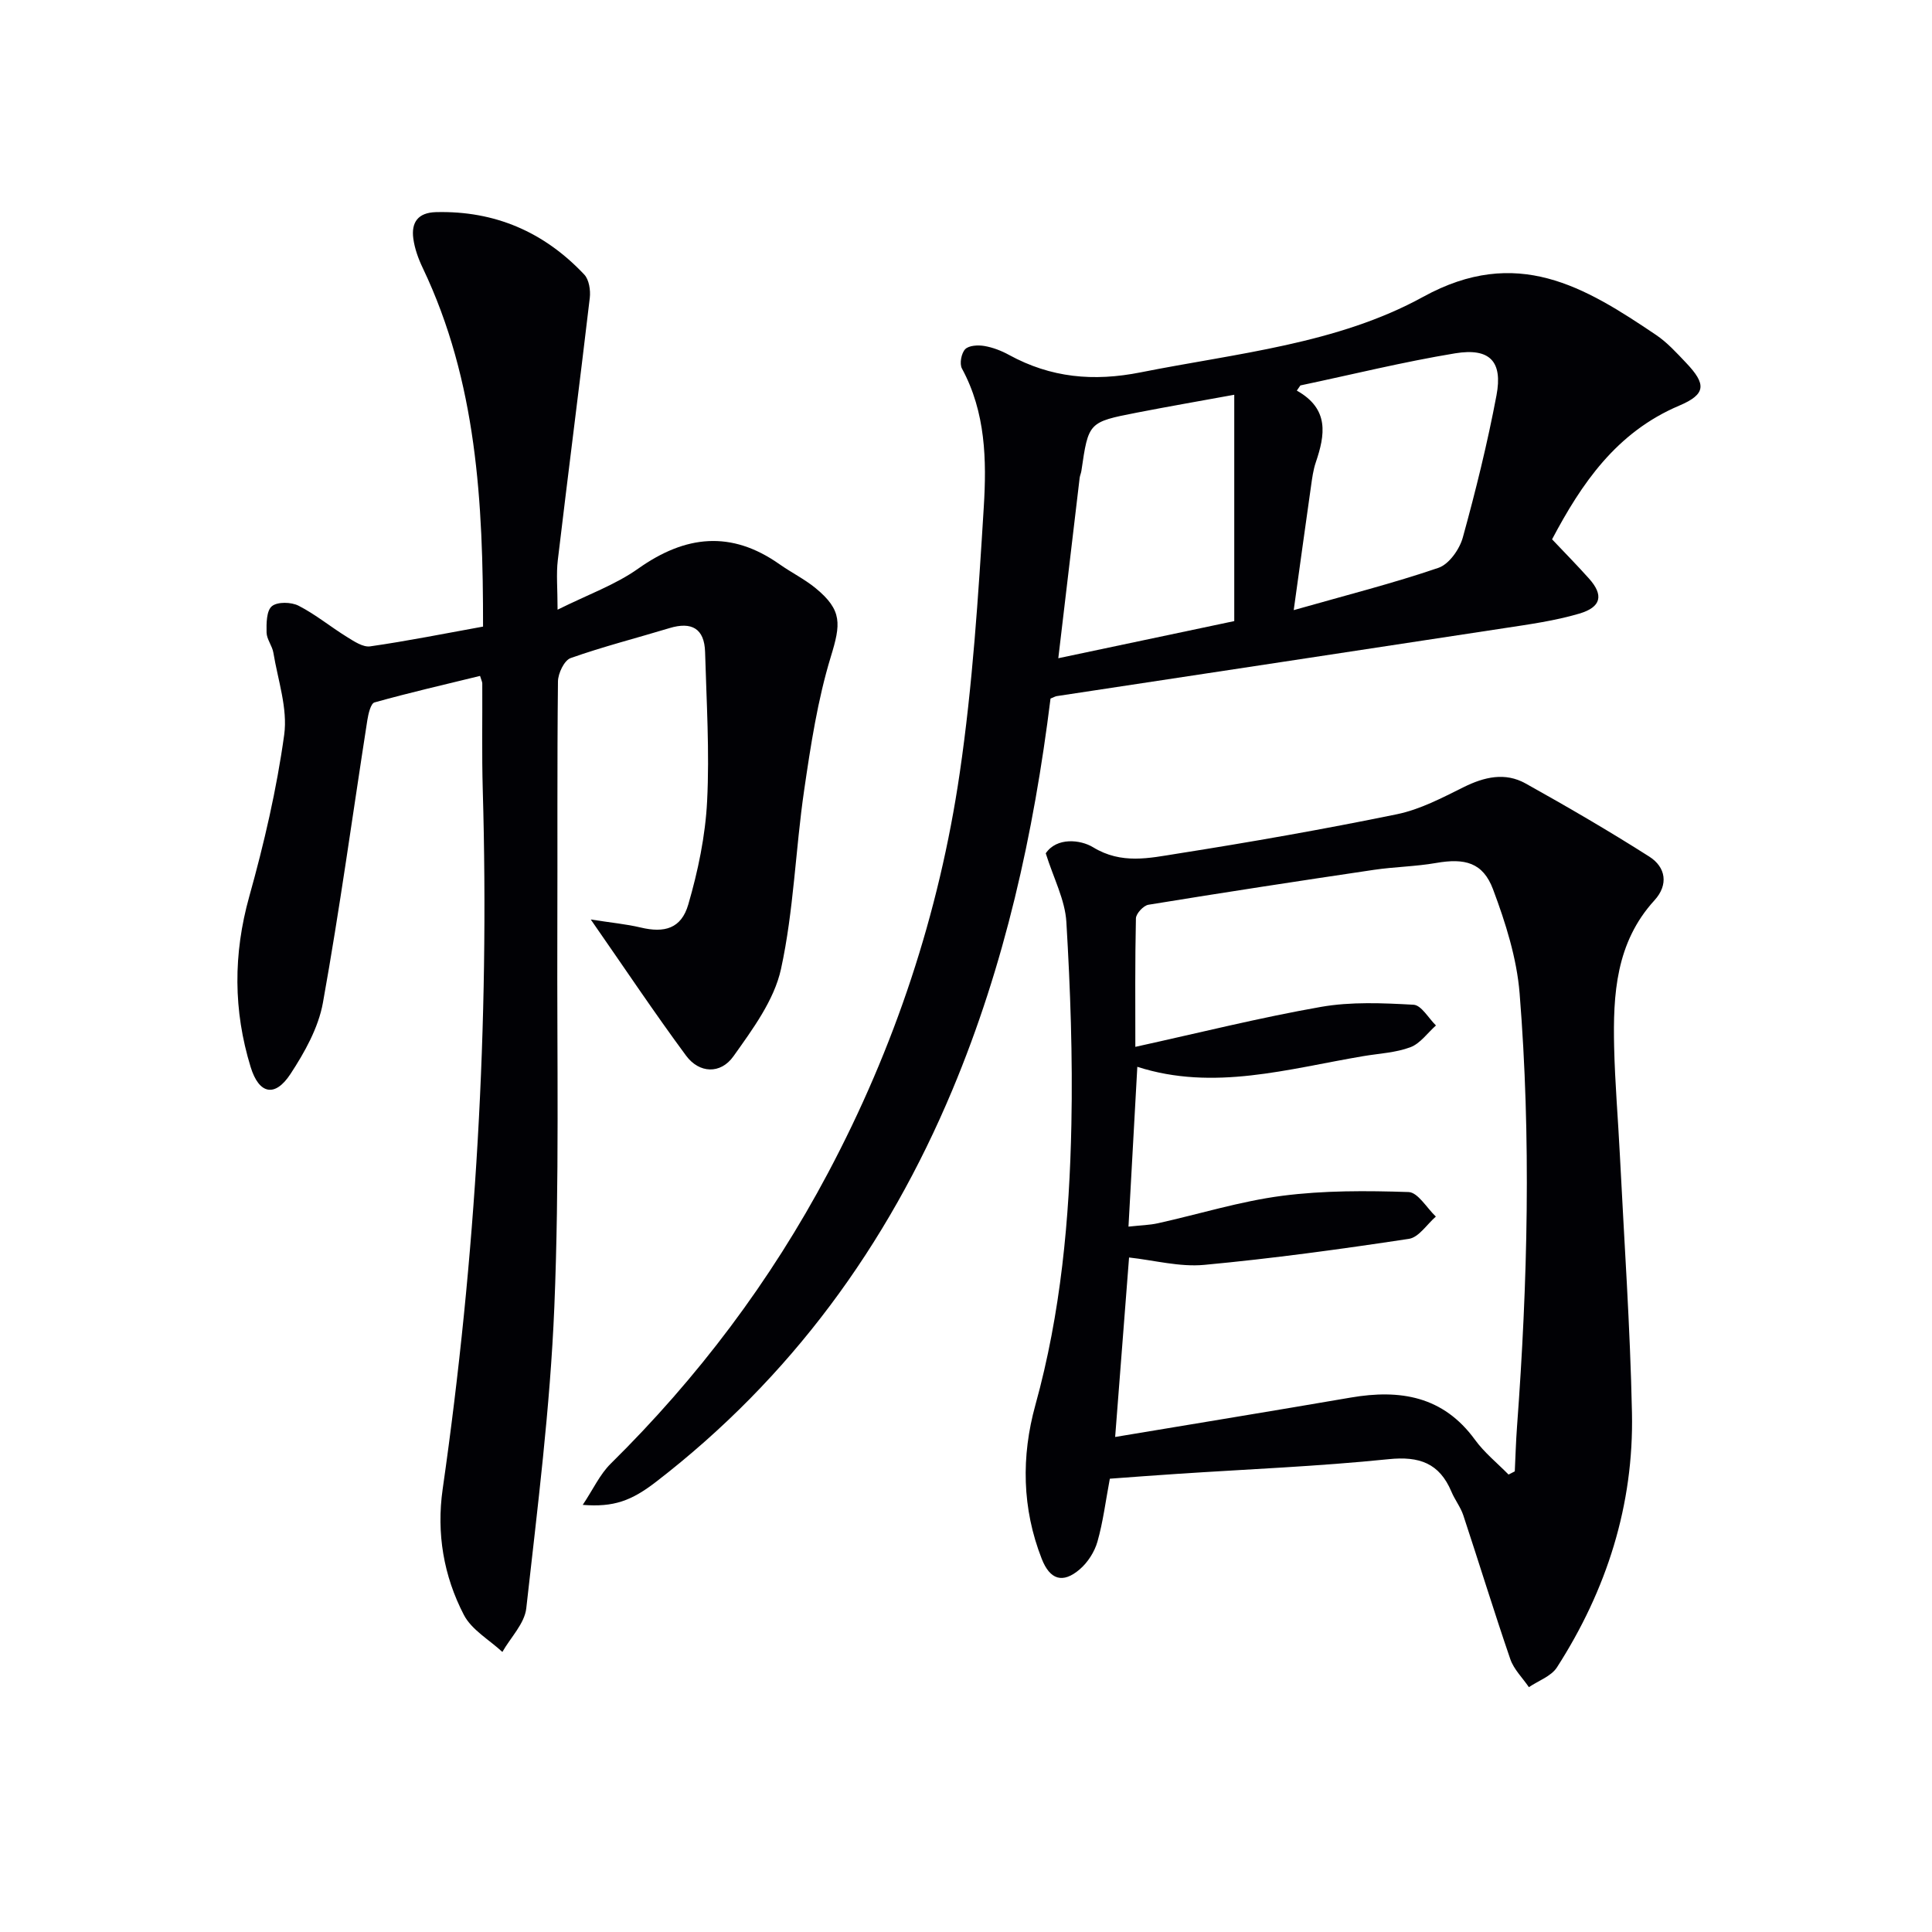 <svg enable-background="new 0 0 400 400" viewBox="0 0 400 400" xmlns="http://www.w3.org/2000/svg"><g fill="#010105"><path d="m122.31 190.37c4.25.67 7.34.95 10.33 1.66 4.93 1.18 8.41.23 9.86-4.76 2.02-6.94 3.54-14.21 3.9-21.41.52-10.26-.13-20.59-.42-30.88-.14-4.87-2.8-6.32-7.36-4.94-6.83 2.07-13.76 3.83-20.48 6.21-1.32.47-2.6 3.16-2.62 4.84-.19 17.33-.07 34.67-.13 52-.09 25.83.44 51.69-.62 77.48-.86 20.85-3.49 41.64-5.81 62.41-.35 3.16-3.24 6.03-4.95 9.04-2.72-2.53-6.36-4.57-7.97-7.67-4.19-8.07-5.7-16.9-4.39-26.05 6.88-48.03 9.7-96.29 8.3-144.8-.21-7.33-.06-14.66-.1-22 0-.31-.18-.63-.46-1.56-7.27 1.78-14.61 3.46-21.85 5.49-.79.22-1.28 2.37-1.49 3.69-3.04 19.5-5.7 39.06-9.19 58.47-.93 5.18-3.78 10.28-6.73 14.78-3.21 4.89-6.51 4.17-8.24-1.46-3.59-11.7-3.62-23.37-.28-35.31 3.07-10.98 5.67-22.19 7.23-33.47.75-5.46-1.31-11.33-2.24-16.99-.24-1.44-1.38-2.78-1.41-4.19-.04-1.87-.03-4.51 1.1-5.44 1.14-.95 4.01-.88 5.53-.1 3.52 1.8 6.63 4.38 10.02 6.47 1.47.91 3.32 2.16 4.81 1.94 7.68-1.1 15.29-2.63 23.36-4.09.02-25.66-1.28-50.74-12.48-74.24-.92-1.92-1.68-4.02-1.96-6.11-.44-3.31.94-5.36 4.68-5.46 12.21-.32 22.43 4.12 30.72 12.93.99 1.05 1.32 3.24 1.14 4.81-2.13 18.11-4.47 36.19-6.62 54.29-.35 2.9-.05 5.89-.05 10.28 6.28-3.13 11.97-5.15 16.7-8.51 9.77-6.92 19.25-7.95 29.25-.9 2.44 1.72 5.18 3.07 7.47 4.95 5.59 4.59 5.21 7.47 3.15 14.2-2.73 8.95-4.16 18.34-5.52 27.64-1.8 12.31-2.15 24.9-4.79 37-1.41 6.46-5.87 12.48-9.84 18.07-2.68 3.78-7.1 3.55-9.81-.11-6.49-8.78-12.55-17.86-19.74-28.2z"/><path d="m229.78 306.15c-.88 4.67-1.4 8.95-2.57 13.05-.6 2.1-2 4.29-3.66 5.71-3.53 3.03-6.18 2.15-7.87-2.17-4.1-10.45-4.25-21.23-1.32-31.83 5.28-19.06 7.07-38.54 7.46-58.15.28-13.95-.21-27.94-1.04-41.87-.27-4.59-2.65-9.05-4.27-14.22 2.28-3.37 7.19-2.84 9.79-1.26 5.89 3.6 11.66 2.24 17.38 1.34 15.23-2.4 30.43-5.07 45.53-8.17 4.79-.98 9.35-3.39 13.8-5.6 4.29-2.13 8.6-3.14 12.85-.77 8.66 4.83 17.25 9.82 25.62 15.15 3.42 2.18 4 5.82 1.06 9.04-7.99 8.74-8.6 19.47-8.35 30.39.17 7.47.82 14.93 1.19 22.4.89 17.76 2.13 35.52 2.5 53.29.4 19.09-5.23 36.7-15.53 52.73-1.19 1.85-3.84 2.76-5.81 4.1-1.31-1.93-3.12-3.68-3.85-5.81-3.39-9.88-6.45-19.87-9.73-29.78-.57-1.71-1.76-3.21-2.46-4.89-2.49-5.9-6.64-7.38-13.02-6.72-14.53 1.49-29.16 2.07-43.75 3.04-4.64.3-9.28.66-13.95 1zm1.1-8.64c16.73-2.79 32.77-5.41 48.78-8.16 10.21-1.75 19.14-.31 25.72 8.74 1.94 2.67 4.61 4.82 6.95 7.2.43-.22.86-.44 1.29-.66.15-3.08.23-6.16.46-9.23 2.22-29.9 2.94-59.84.54-89.74-.59-7.29-2.91-14.62-5.5-21.53-2.09-5.57-5.84-6.5-11.8-5.46-4.24.74-8.6.79-12.86 1.42-15.58 2.31-31.15 4.69-46.7 7.23-1.02.17-2.55 1.82-2.58 2.81-.2 8.9-.12 17.8-.12 26.61 13.19-2.9 25.72-6.04 38.41-8.27 6.25-1.1 12.81-.8 19.19-.45 1.62.09 3.1 2.79 4.64 4.29-1.75 1.55-3.26 3.75-5.3 4.51-3.05 1.14-6.47 1.29-9.73 1.84-15.56 2.62-31.02 7.3-46.8 2.21-.61 11.03-1.21 21.85-1.83 33.09 2.52-.28 4.35-.31 6.1-.7 8.57-1.9 17.03-4.55 25.7-5.68 8.63-1.12 17.47-1.07 26.19-.78 1.94.07 3.77 3.3 5.65 5.08-1.85 1.6-3.53 4.3-5.58 4.61-14.08 2.13-28.21 4.07-42.39 5.39-5.09.47-10.35-.96-15.55-1.53-.92 12.05-1.86 24.11-2.88 37.16z"/><path d="m217.5 144.63c-3.48 28.01-9.48 55.15-20.34 81.07-13.52 32.27-33.5 59.63-61.31 81.08-5.15 3.97-8.78 5.29-15.2 4.79 2.18-3.27 3.56-6.34 5.8-8.54 18.03-17.79 33.07-37.75 44.96-60.14 13.85-26.07 23.03-53.74 27.29-82.83 2.67-18.21 3.85-36.67 4.98-55.07.6-9.72.4-19.63-4.52-28.69-.54-.99-.13-3.17.67-4 .76-.79 2.67-.89 3.96-.67 1.77.3 3.55.99 5.13 1.86 8.64 4.72 17.44 5.55 27.25 3.6 19.89-3.96 40.72-5.87 58.47-15.63 19.4-10.67 33.43-2.09 48.22 7.88 2.32 1.56 4.27 3.72 6.22 5.77 4.23 4.45 4.16 6.51-1.43 8.88-13.03 5.52-20.24 16.19-26.31 27.67 2.69 2.84 5.24 5.43 7.66 8.14 3.04 3.4 2.57 5.9-2.05 7.25-5.06 1.49-10.37 2.22-15.61 3.02-30.84 4.72-61.68 9.36-92.53 14.05-.31.04-.61.23-1.31.51zm1.61-8.35c12.57-2.65 24.44-5.16 36.43-7.69 0-15.84 0-31.22 0-46.86-6.95 1.27-13.59 2.42-20.21 3.71-9.98 1.95-9.97 1.99-11.44 12.05-.07.49-.3.96-.36 1.45-1.42 12.01-2.84 24.03-4.42 37.34zm50.12-56.48c-.25.36-.49.71-.74 1.07 6.79 3.81 5.85 9.2 3.93 14.86-.53 1.56-.75 3.23-.98 4.87-1.15 8.1-2.27 16.2-3.59 25.72 11-3.13 20.61-5.56 29.97-8.76 2.19-.75 4.37-3.84 5.04-6.28 2.68-9.71 5.1-19.52 6.97-29.42 1.33-7.04-1.38-9.88-8.55-8.71-10.75 1.77-21.37 4.4-32.05 6.65z"/></g></svg>